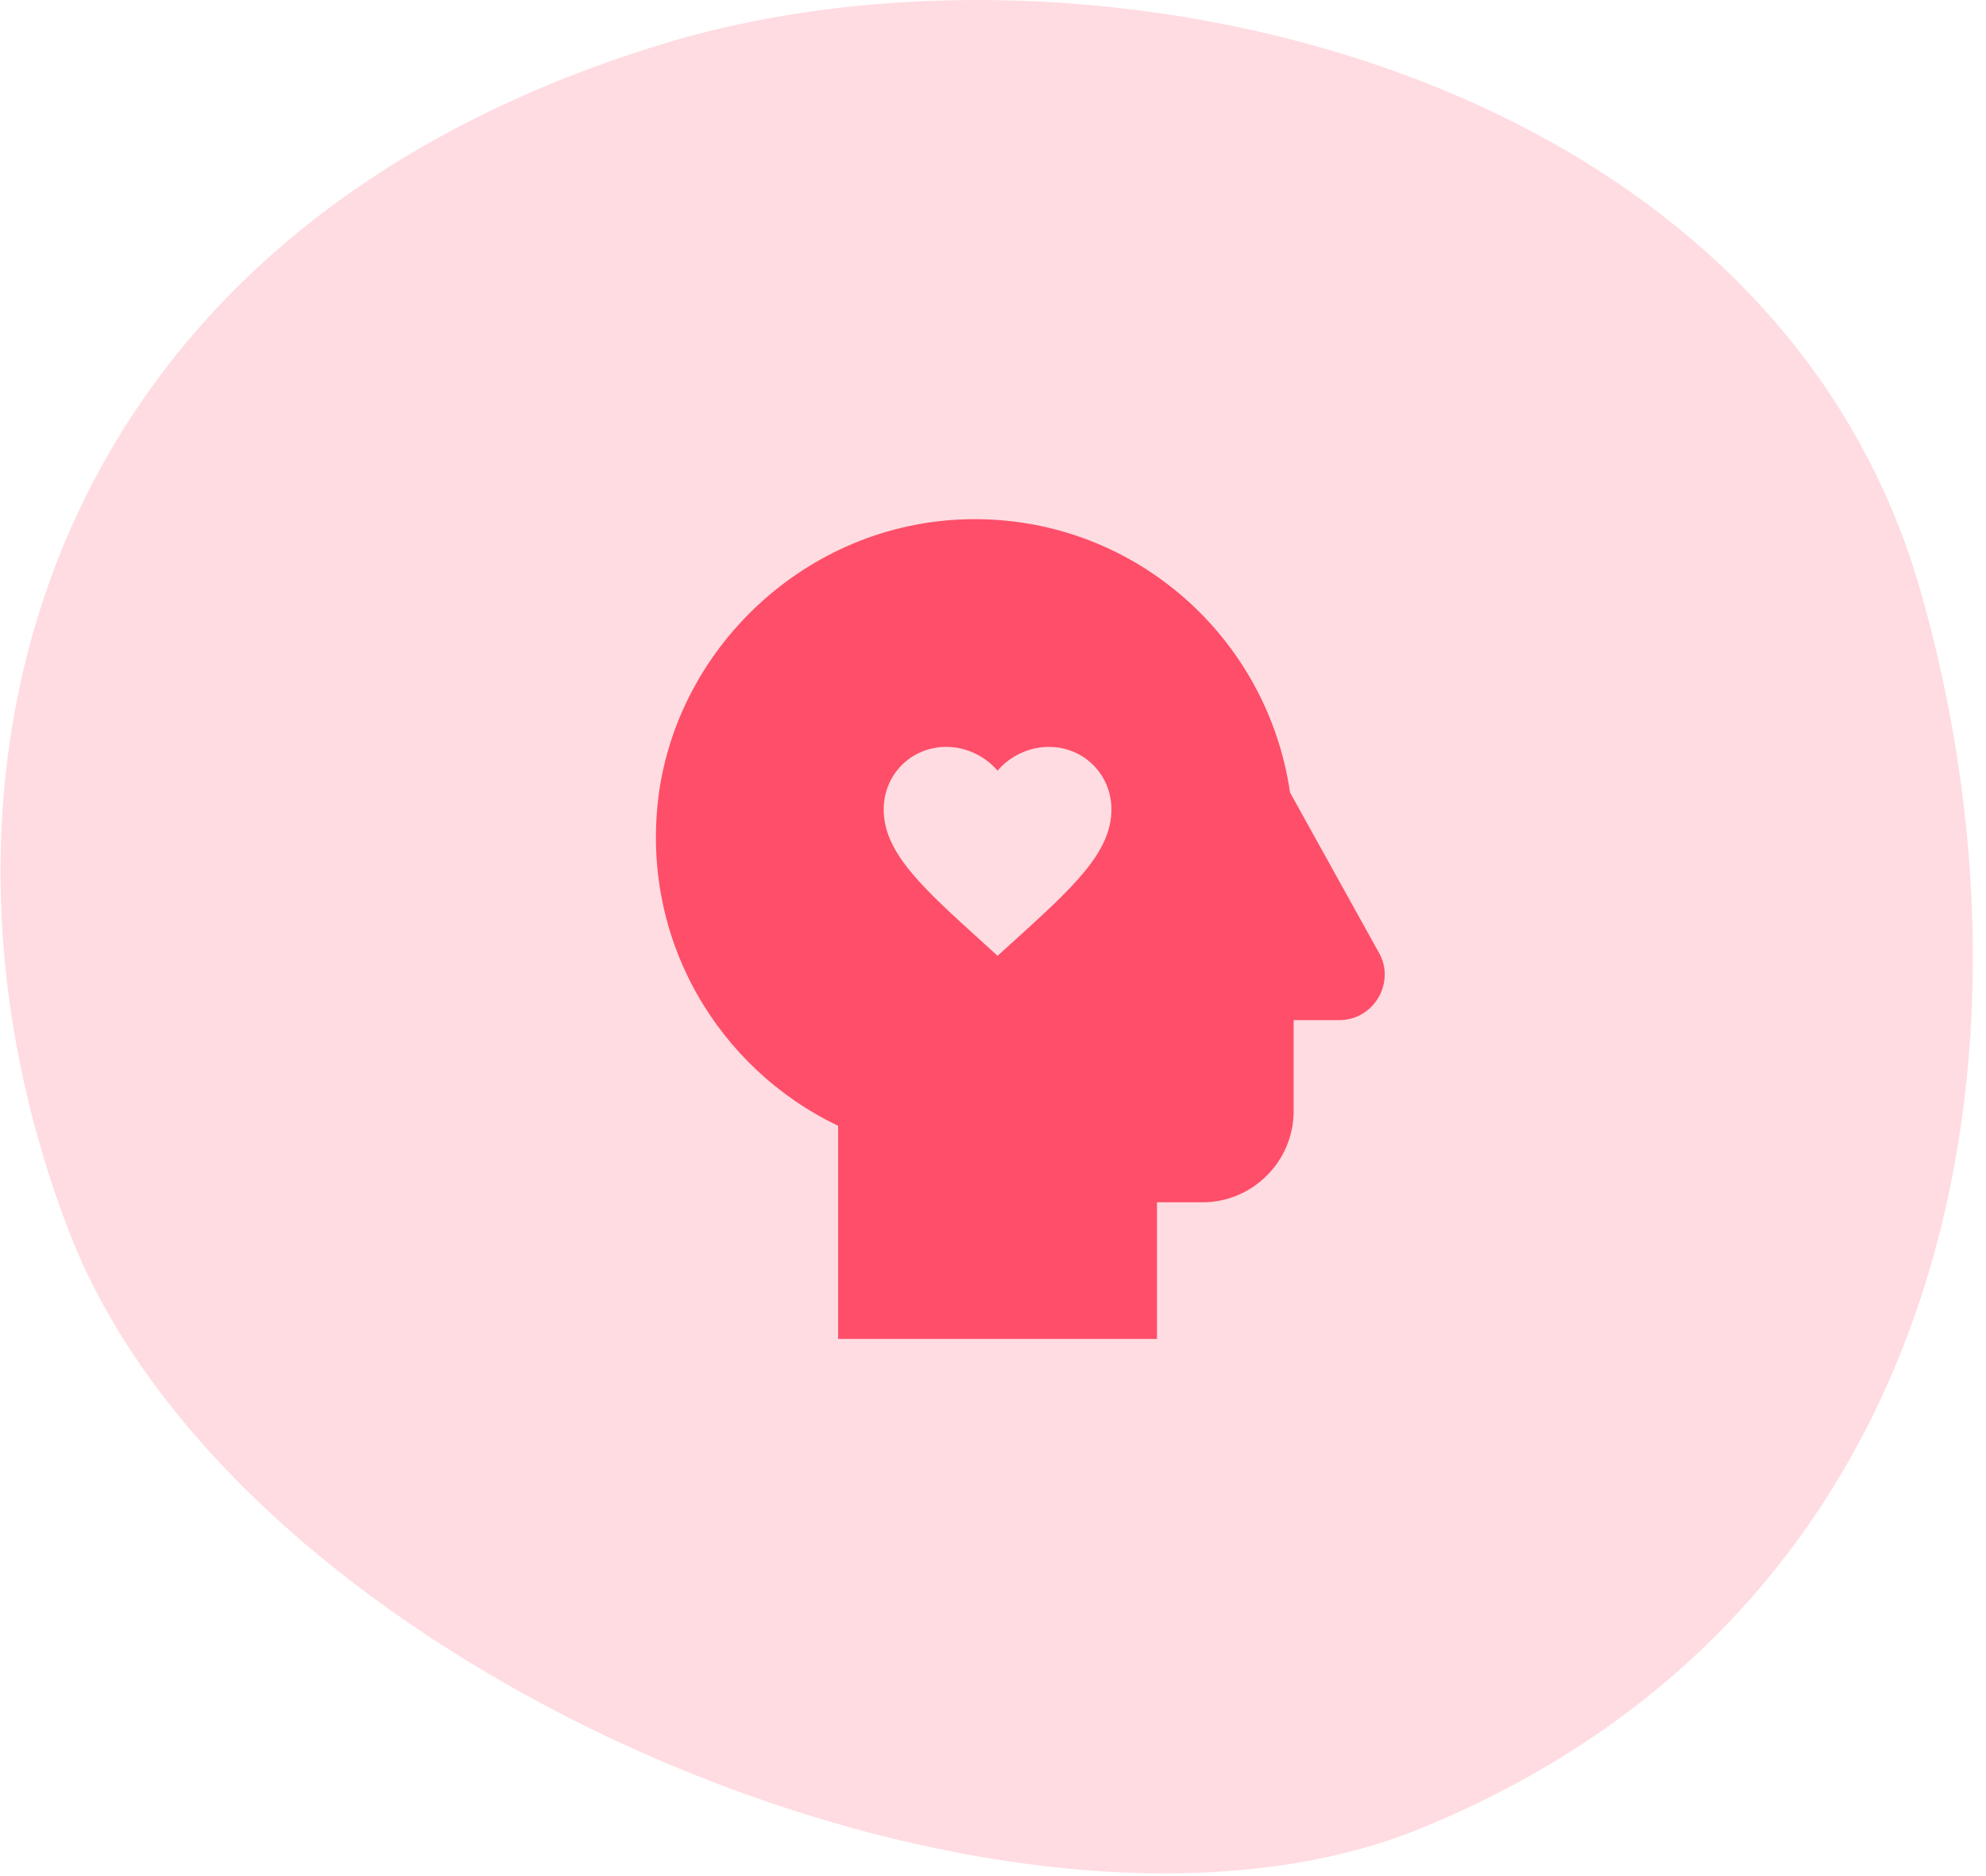 <svg width="109" height="103" viewBox="0 0 109 103" fill="none" xmlns="http://www.w3.org/2000/svg">
<path d="M77.941 100.384C55.484 109.541 13.198 91.856 3.828 67.701C-5.543 43.547 1.359 13.076 36.419 2.4C59.618 -4.664 97.086 3.439 105.394 32.396C112.539 57.299 107.494 88.334 77.941 100.384Z" fill="#FFDCE1"/>
<g clip-path="url(#clip0_2043_12227)">
<path fill-rule="evenodd" clip-rule="evenodd" d="M53.5 28.5C44.575 28.5 37.25 35.325 36.15 43.65C35.125 51.6 39.45 58.675 46 61.8V73.5H63.5V66H66C68.75 66 71 63.75 71 61V56H73.5C75.45 56 76.65 53.85 75.625 52.2L70.8 43.5C69.575 35.025 62.325 28.5 53.5 28.5ZM53.844 51.644L54.75 52.469L55.656 51.65L55.681 51.628C58.886 48.715 61 46.794 61 44.438C61 42.513 59.487 41 57.562 41C56.475 41 55.431 41.506 54.75 42.306C54.069 41.506 53.025 41 51.938 41C50.013 41 48.5 42.513 48.5 44.438C48.5 46.798 50.621 48.722 53.836 51.637L53.844 51.644Z" fill="#FE4E69"/>
</g>
<defs>
<clipPath id="clip0_2043_12227">
<rect width="60" height="60" fill="white" transform="matrix(-1 0 0 1 86 21)"/>
</clipPath>
</defs>
</svg>
